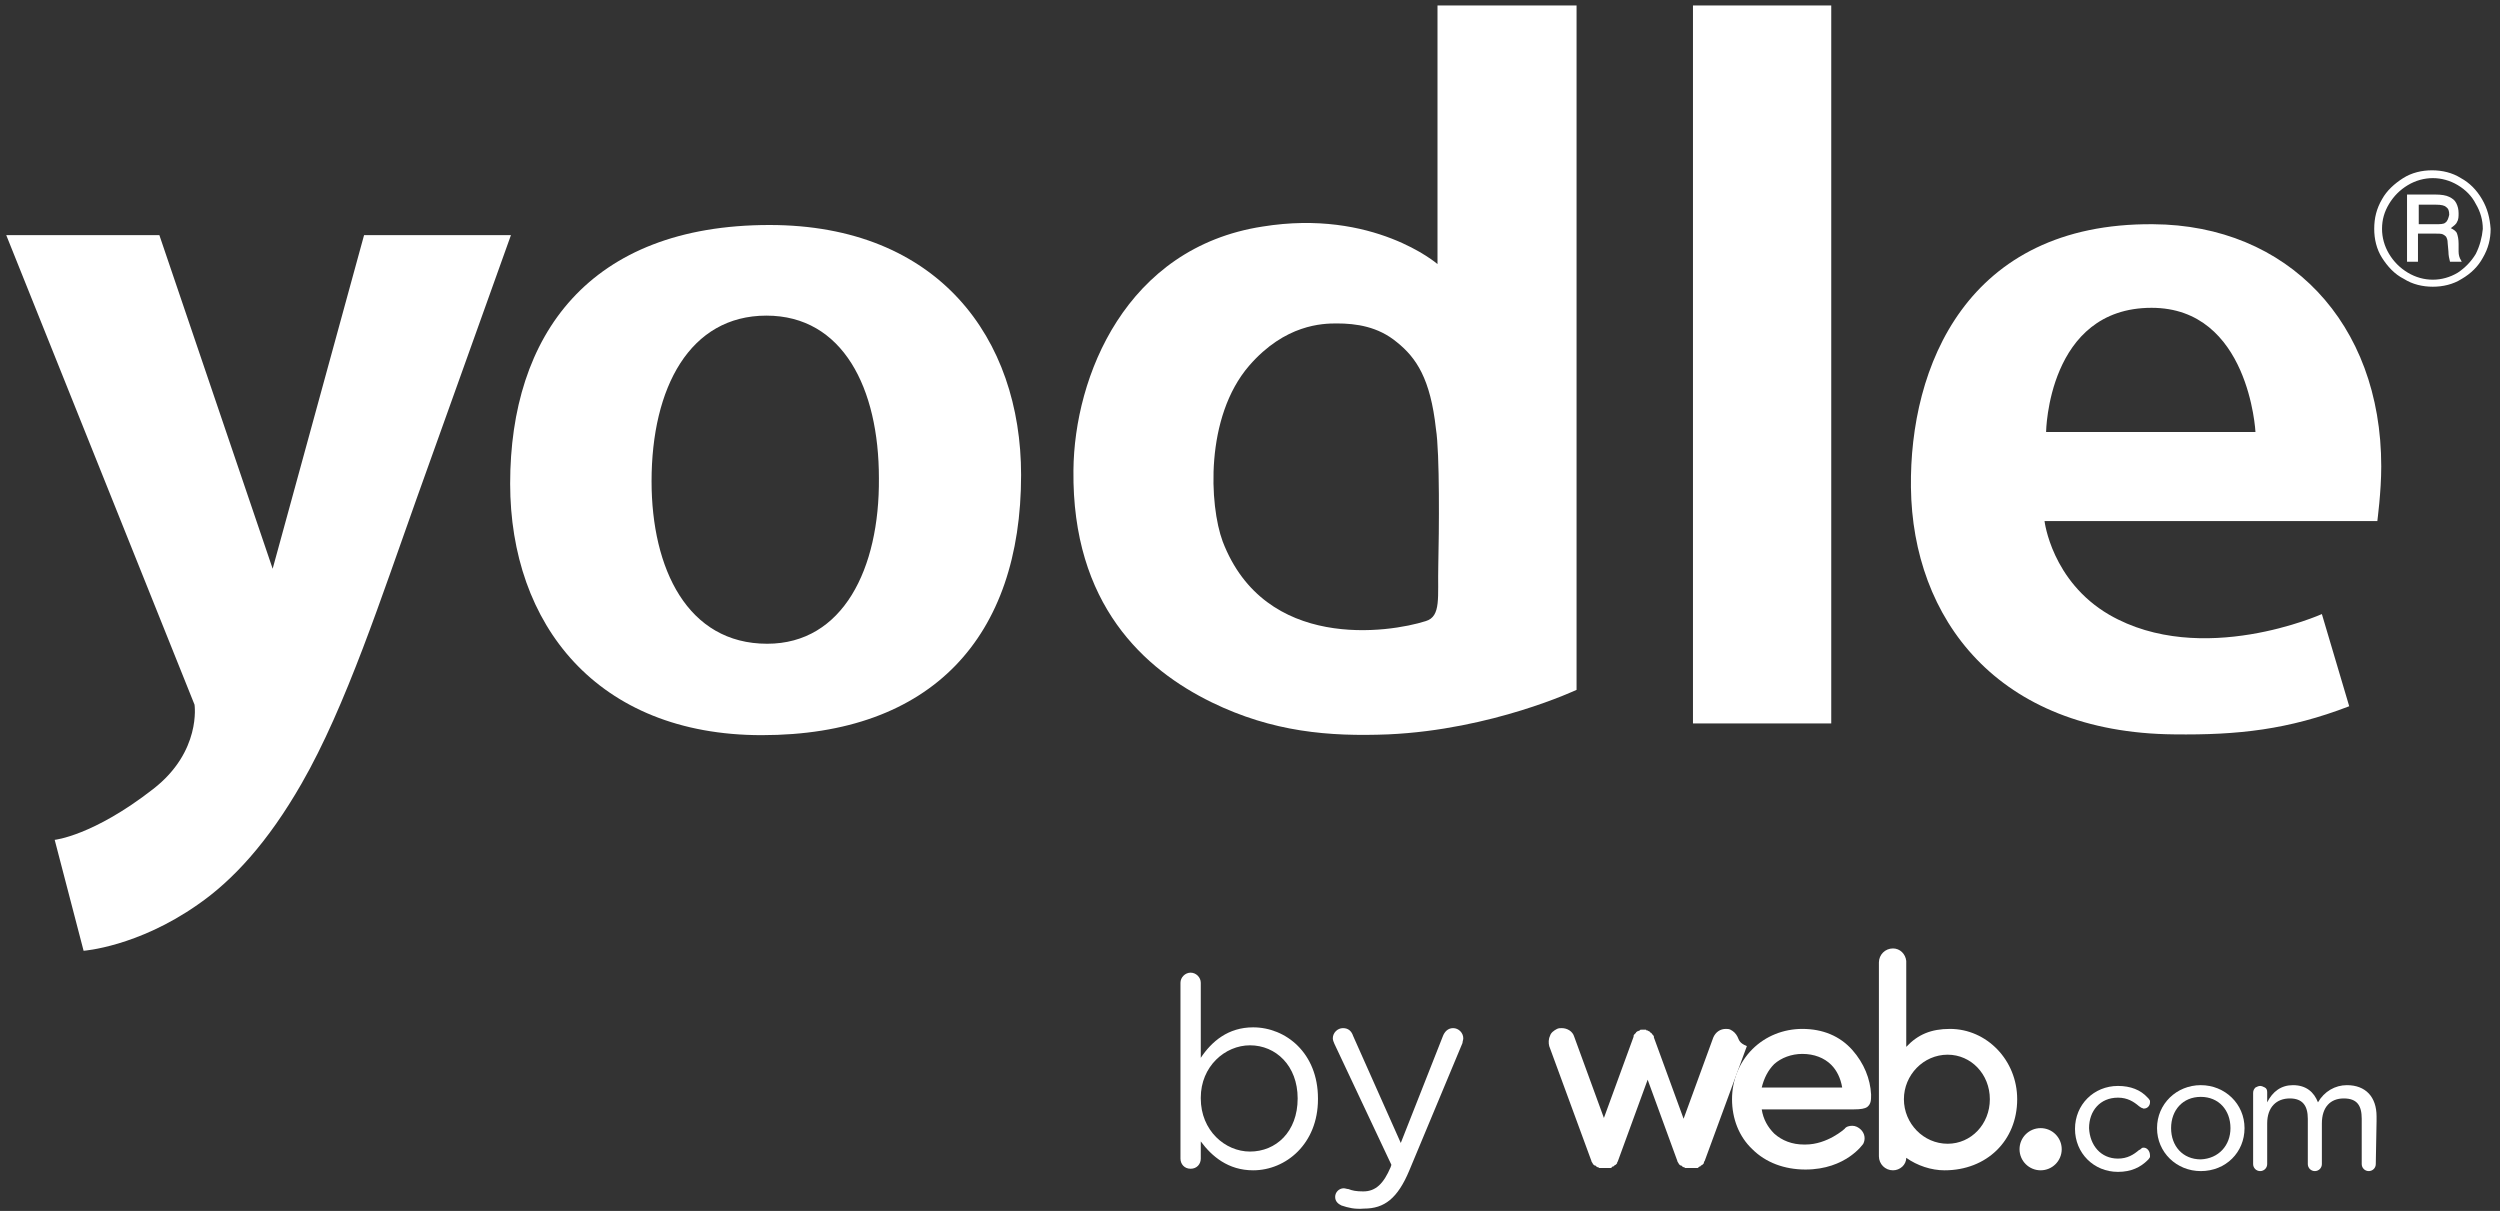<?xml version="1.0" encoding="utf-8"?>
<!-- Generator: Adobe Illustrator 21.0.2, SVG Export Plug-In . SVG Version: 6.00 Build 0)  -->
<svg version="1.1" id="Layer_1" xmlns="http://www.w3.org/2000/svg" xmlns:xlink="http://www.w3.org/1999/xlink" x="0px" y="0px"
	 viewBox="0 0 320 155" style="enable-background:new 0 0 320 155;" xml:space="preserve">
<rect x="0" y="0" width="320" height="155" fill="#333333" stroke="none"/>
<style type="text/css">
	.st0{fill:#FFFFFF;}
</style>
<g>
	<g>
		<g>
			<path class="st0" d="M313,28.5c-0.2,0.2-0.7,0.2-1.3,0.2h-2.1v-2.5h2.2c0.7,0,1.1,0.1,1.3,0.3c0.3,0.2,0.4,0.5,0.4,1
				C313.4,27.9,313.3,28.3,313,28.5 M315,33.3c-0.2-0.3-0.3-0.7-0.3-1.1v-1c0-0.6-0.1-1-0.2-1.3c-0.1-0.3-0.4-0.5-0.8-0.7
				c0.4-0.3,0.7-0.5,0.8-0.8c0.2-0.3,0.2-0.7,0.2-1.1c0-0.5-0.1-0.9-0.3-1.3c-0.2-0.4-0.5-0.6-0.9-0.8c-0.4-0.2-1-0.3-1.8-0.3h-3.6
				v8.6h1.4v-3.6h2.1c0.5,0,0.9,0,1.1,0.1c0.2,0.1,0.3,0.2,0.4,0.3c0.1,0.2,0.2,0.4,0.2,0.8l0.1,1.1c0,0.5,0.1,0.9,0.2,1.3h1.5
				L315,33.3z M316.9,32.5c-0.6,1-1.4,1.8-2.3,2.4c-1,0.6-2.1,0.9-3.2,0.9c-1.1,0-2.2-0.3-3.2-0.9c-1-0.6-1.8-1.4-2.4-2.4
				c-0.6-1-0.9-2.1-0.9-3.2c0-1.2,0.3-2.2,0.9-3.2c0.6-1,1.4-1.8,2.4-2.4c1-0.6,2.1-0.9,3.2-0.9c1.1,0,2.2,0.3,3.2,0.9
				c1,0.6,1.8,1.4,2.3,2.4c0.6,1,0.9,2.1,0.9,3.2C317.7,30.4,317.4,31.5,316.9,32.5 M317.7,25.5c-0.7-1.2-1.6-2.1-2.7-2.7
				c-1.1-0.7-2.4-1-3.7-1c-1.3,0-2.6,0.3-3.7,1c-1.1,0.7-2.1,1.6-2.7,2.7c-0.7,1.2-1,2.4-1,3.8c0,1.3,0.3,2.6,1,3.7
				c0.7,1.1,1.6,2.1,2.8,2.7c1.1,0.7,2.4,1,3.7,1c1.3,0,2.6-0.3,3.7-1c1.2-0.7,2.1-1.6,2.7-2.7c0.7-1.2,1-2.4,1-3.7
				C318.7,27.9,318.4,26.7,317.7,25.5"/>
			<path class="st0" d="M261.9,55.3c0,0,0.2-15.9,13.5-15.9c12.5,0,13.3,15.9,13.3,15.9H261.9z M304.8,59.7c0-18.4-12-30.9-29.2-31
				c-23.9-0.2-31.2,18.3-31,33.7c0.2,16.7,11,31.4,33.7,31.6c8.2,0.1,14.6-0.6,22.4-3.6l-3.5-11.8c0,0-15.4,6.9-27.2,0.1
				c-7.4-4.3-8.3-12-8.3-12l42.6,0C304.3,66.6,304.8,63,304.8,59.7"/>
		</g>
		<rect x="216.7" y="0.7" class="st0" width="17.7" height="91.9"/>
		<g>
			<path class="st0" d="M184.1,72.4c-0.1,4,0.4,6.5-1.6,7.1c-4.7,1.5-20.6,3.9-26-10.2c-1.7-4.6-2.3-15.9,3.4-22.5
				c4.6-5.3,9.4-5.4,11.2-5.4c2.5,0,5.3,0.4,7.7,2.4c2.5,2,4.3,4.7,5,11.1C184.3,58,184.2,68.1,184.1,72.4 M184,0.7v33.1
				c0,0-8.2-7.1-22.4-4.8c-17.5,2.7-24.1,19.2-24.2,31.2c-0.2,17.2,9.1,25.5,17.7,29.7c7.8,3.8,15,4.4,22.6,4.1
				c13.3-0.6,24.1-5.7,24.1-5.7V0.7H184z"/>
			<path class="st0" d="M98.2,82.4c-10.2,0-14.8-9.6-14.8-20.8c0-12,4.9-21.2,14.7-21.2c9.8,0,14.4,9.3,14.4,20.8
				C112.6,72.8,107.9,82.4,98.2,82.4 M98.5,28.8c-23.1,0-33.2,14.1-33.2,33.1c0,18,11.1,32.2,32.2,32.2c21.8,0,33.2-12.6,33.2-33.3
				C130.7,43.3,120.1,28.8,98.5,28.8"/>
			<path class="st0" d="M10.7,121.7L7,107.5c0,0,4.9-0.5,12.6-6.5c6.2-4.8,5.3-10.8,5.3-10.8L0.8,30.1l19.6,0l14.5,42.7l11.7-42.7
				h18.8c0,0-5.5,15.4-12.1,33.8c-4.4,12.3-9,26.5-14.7,36.4c-4.3,7.5-8.8,12.4-13.3,15.5C17.6,121.2,10.7,121.7,10.7,121.7"/>
		</g>
	</g>
	<g>
		<path class="st0" d="M151.1,125.8c0-0.7,0.6-1.3,1.3-1.3c0.7,0,1.3,0.6,1.3,1.3v9.6c1.4-2.1,3.5-3.9,6.7-3.9
			c4.2,0,8.3,3.3,8.3,9.1v0.1c0,5.7-4.1,9.1-8.3,9.1c-3.2,0-5.3-1.8-6.7-3.7v2.2c0,0.7-0.5,1.3-1.3,1.3s-1.3-0.6-1.3-1.3V125.8z
			 M166.1,140.6L166.1,140.6c0-4.2-2.8-6.8-6.1-6.8c-3.2,0-6.3,2.7-6.3,6.7v0.1c0,4.1,3.1,6.8,6.3,6.8
			C163.3,147.4,166.1,144.9,166.1,140.6z"/>
		<path class="st0" d="M171.7,154.3c-0.4-0.2-0.8-0.5-0.8-1.1c0-0.6,0.5-1.1,1.1-1.1c0.2,0,0.4,0.1,0.6,0.1c0.5,0.2,1,0.3,1.9,0.3
			c1.6,0,2.6-1,3.5-3.1l0.1-0.3l-7.3-15.5c-0.1-0.2-0.2-0.5-0.2-0.7c0-0.7,0.6-1.3,1.3-1.3c0.7,0,1.1,0.4,1.3,1l6.1,13.7l5.4-13.7
			c0.2-0.5,0.6-1,1.3-1c0.7,0,1.3,0.6,1.3,1.3c0,0.2-0.1,0.4-0.1,0.6l-6.8,16.3c-1.5,3.6-3.2,4.9-5.8,4.9
			C173.4,154.8,172.6,154.6,171.7,154.3z"/>
	</g>
	<circle class="st0" cx="261.2" cy="147.1" r="2.7"/>
	<path class="st0" d="M222.4,132.7c-0.2-0.4-0.5-0.7-0.9-0.9c-0.2-0.1-0.4-0.1-0.6-0.1c-0.7,0-1.3,0.4-1.6,1.1l-3.8,10.4l-3.8-10.4
		c0,0,0-0.1,0-0.1l0,0c0-0.1-0.1-0.2-0.2-0.3c-0.1-0.1-0.1-0.2-0.2-0.2l0,0c-0.1-0.1-0.1-0.1-0.2-0.2l0,0c-0.1,0-0.2-0.1-0.2-0.1
		l0,0c0,0,0,0,0,0c-0.1,0-0.2,0-0.2-0.1c0,0-0.1,0-0.1,0c-0.1,0-0.2,0-0.4,0c0,0-0.1,0-0.1,0c-0.1,0-0.2,0-0.2,0.1c0,0,0,0,0,0
		c0,0,0,0,0,0c-0.1,0-0.2,0.1-0.3,0.1l0,0c-0.1,0.1-0.2,0.1-0.2,0.2l0,0c-0.1,0.1-0.1,0.1-0.2,0.2l0,0c-0.1,0.1-0.1,0.2-0.1,0.2l0,0
		v0l0,0c0,0,0,0.1,0,0.1l-3.8,10.4l-3.8-10.4c-0.2-0.7-0.9-1.1-1.6-1.1c-0.2,0-0.4,0-0.6,0.1c-0.4,0.2-0.8,0.5-0.9,0.9
		c-0.2,0.4-0.2,0.9-0.1,1.3l5.4,14.7c0,0,0,0,0,0c0,0.1,0.1,0.2,0.1,0.2l0,0c0,0,0,0,0,0c0,0.1,0.1,0.1,0.1,0.2l0,0c0,0,0,0,0.1,0.1
		c0,0,0.1,0.1,0.2,0.1l0,0c0,0,0.1,0,0.1,0.1c0.1,0,0.1,0.1,0.2,0.1c0,0,0.1,0,0.2,0.1c0,0,0,0,0.1,0c0,0,0,0,0.1,0c0,0,0,0,0,0
		c0.1,0,0.1,0,0.2,0c0.1,0,0.1,0,0.2,0c0.1,0,0.2,0,0.3,0c0.1,0,0.1,0,0.2,0c0.1,0,0.1,0,0.2,0l0,0c0,0,0,0,0.1,0c0,0,0,0,0.1,0
		c0,0,0.1,0,0.1-0.1c0,0,0.1-0.1,0.2-0.1c0,0,0.1,0,0.1-0.1l0,0c0.1,0,0.1-0.1,0.2-0.1c0,0,0,0,0.1-0.1c0.1-0.1,0.1-0.1,0.1-0.2
		c0,0,0,0,0,0l0,0c0-0.1,0.1-0.1,0.1-0.2c0,0,0,0,0,0l3.8-10.4l3.8,10.4c0,0,0,0,0,0c0,0.1,0.1,0.2,0.1,0.2l0,0c0,0,0,0,0,0
		c0,0.1,0.1,0.1,0.1,0.2l0,0c0,0,0,0,0.1,0.1c0,0,0.1,0.1,0.2,0.1l0,0c0,0,0.1,0,0.1,0.1c0.1,0,0.1,0.1,0.2,0.1c0,0,0.1,0,0.2,0.1
		c0,0,0,0,0.1,0c0,0,0,0,0.1,0c0,0,0,0,0,0c0.1,0,0.1,0,0.2,0c0.1,0,0.1,0,0.2,0c0.1,0,0.1,0,0.2,0c0.1,0,0.1,0,0.2,0
		c0.1,0,0.1,0,0.2,0c0.1,0,0.1,0,0.2,0l0,0c0,0,0,0,0.1,0c0,0,0,0,0.1,0c0,0,0.1,0,0.1-0.1c0.1,0,0.1-0.1,0.2-0.1c0,0,0.1,0,0.1-0.1
		l0,0c0.1,0,0.1-0.1,0.2-0.1c0,0,0,0,0.1-0.1c0.1-0.1,0.1-0.1,0.1-0.2c0,0,0,0,0,0l0,0c0-0.1,0.1-0.2,0.1-0.2c0,0,0,0,0,0l5.4-14.7
		C222.6,133.5,222.6,133.1,222.4,132.7z"/>
	<path class="st0" d="M237.1,134.4c-1.6-1.8-3.8-2.7-6.4-2.7c-2.4,0-4.7,0.9-6.4,2.6c-1.7,1.7-2.6,4-2.6,6.4c0,2.5,0.9,4.8,2.6,6.4
		c1.7,1.7,4.1,2.6,6.8,2.6c5.2,0,7.4-3.3,7.4-3.3c0.3-0.6,0.2-1.3-0.3-1.8c-0.3-0.3-0.7-0.5-1.1-0.5c-0.4,0-0.8,0.1-1,0.4
		c0,0-2.2,2-5,2c-0.1,0-0.2,0-0.2,0c-1.5,0-2.8-0.5-3.8-1.4c-0.8-0.8-1.4-1.8-1.6-3.1l11.3,0c0,0,0.1,0,0.1,0c0.1,0,0.3,0,0.4,0
		c0.9,0,1.4-0.1,1.7-0.3c0.5-0.4,0.5-0.9,0.5-1.6C239.4,138.1,238.6,136.1,237.1,134.4z M235.8,139.2h-10.3c0.3-1.2,0.8-2.2,1.6-3
		c0.9-0.8,2.2-1.3,3.6-1.3c1.5,0,2.8,0.5,3.7,1.4C235.1,137,235.6,138,235.8,139.2z"/>
	<path class="st0" d="M249.6,131.7c-2.4,0-4.1,0.7-5.6,2.3v-10.8l0-0.2h0c-0.1-0.9-0.8-1.6-1.7-1.6c-1,0-1.8,0.8-1.8,1.8V148
		c0,1,0.8,1.8,1.8,1.8c0.9,0,1.7-0.7,1.7-1.6h0v0c1.4,1,3.2,1.6,4.9,1.6c5.4,0,9.3-3.8,9.3-9.1C258.2,135.7,254.3,131.7,249.6,131.7
		z M249.3,146.4c-3.1,0-5.6-2.6-5.6-5.7c0-3.1,2.5-5.7,5.6-5.7c3,0,5.4,2.5,5.4,5.7C254.7,143.9,252.3,146.4,249.3,146.4z"/>
	<path class="st0" d="M276.1,144.4c0-3.1,2.5-5.5,5.6-5.5c3.1,0,5.6,2.4,5.6,5.5c0,3.1-2.4,5.5-5.6,5.5
		C278.6,149.9,276.1,147.5,276.1,144.4z M285.5,144.4c0-2.3-1.5-4-3.8-4c-2.3,0-3.8,1.7-3.8,4c0,2.3,1.5,4,3.8,4
		C284,148.3,285.5,146.6,285.5,144.4z"/>
	<path class="st0" d="M274.4,146.9c-0.1,0-0.2,0-0.3,0.1c0,0-0.2,0.2-0.3,0.2c-0.7,0.6-1.5,1.1-2.7,1.1c-2.2,0-3.6-1.7-3.7-3.9
		c0-2.2,1.4-3.9,3.7-3.9c1.2,0,2,0.5,2.7,1.1c0,0,0.3,0.2,0.3,0.2c0.1,0,0.2,0.1,0.3,0.1c0.5,0,0.8-0.4,0.8-0.8c0-0.1,0-0.1,0-0.2
		c0,0-0.1-0.2-0.2-0.3c0,0-0.1-0.1-0.1-0.1c-0.9-1-2.2-1.5-3.8-1.5c-3.1,0-5.5,2.4-5.5,5.5c0,3.1,2.4,5.5,5.5,5.5
		c1.7,0,2.9-0.6,3.8-1.5c0,0,0.1-0.1,0.1-0.1c0.1-0.1,0.2-0.3,0.2-0.3c0-0.1,0-0.1,0-0.2C275.2,147.3,274.8,146.9,274.4,146.9z"/>
	<path class="st0" d="M304.2,143.5v-0.6c0-2.5-1.4-4-3.8-4c-1.5,0-2.9,0.8-3.7,2.2c-0.5-1.3-1.5-2.2-3.2-2.2c-1.5,0-2.6,0.8-3.3,2.2
		l0-1.3c0,0,0,0,0,0c0,0,0,0,0,0c0-0.3-0.1-0.5-0.3-0.6c-0.2-0.1-0.4-0.2-0.6-0.2c-0.2,0-0.4,0.1-0.6,0.2c-0.2,0.2-0.3,0.4-0.3,0.7
		v3.8v3.9v1.4c0,0.5,0.4,0.9,0.9,0.9c0.5,0,0.9-0.4,0.9-0.9v-1.4v-3.8c0-2.1,1.2-3.2,2.9-3.2c1.6,0,2.3,0.9,2.3,2.6v4.4h0v1.4
		c0,0.5,0.4,0.9,0.9,0.9c0.5,0,0.9-0.4,0.9-0.9v-1.4h0v-3.8c0-2.1,1.1-3.2,2.8-3.2c1.7,0,2.3,0.9,2.3,2.6v0.5v3.9v1.4
		c0,0.5,0.4,0.9,0.9,0.9c0.5,0,0.9-0.4,0.9-0.9L304.2,143.5C304.2,143.6,304.2,143.6,304.2,143.5z"/>
</g>
</svg>
